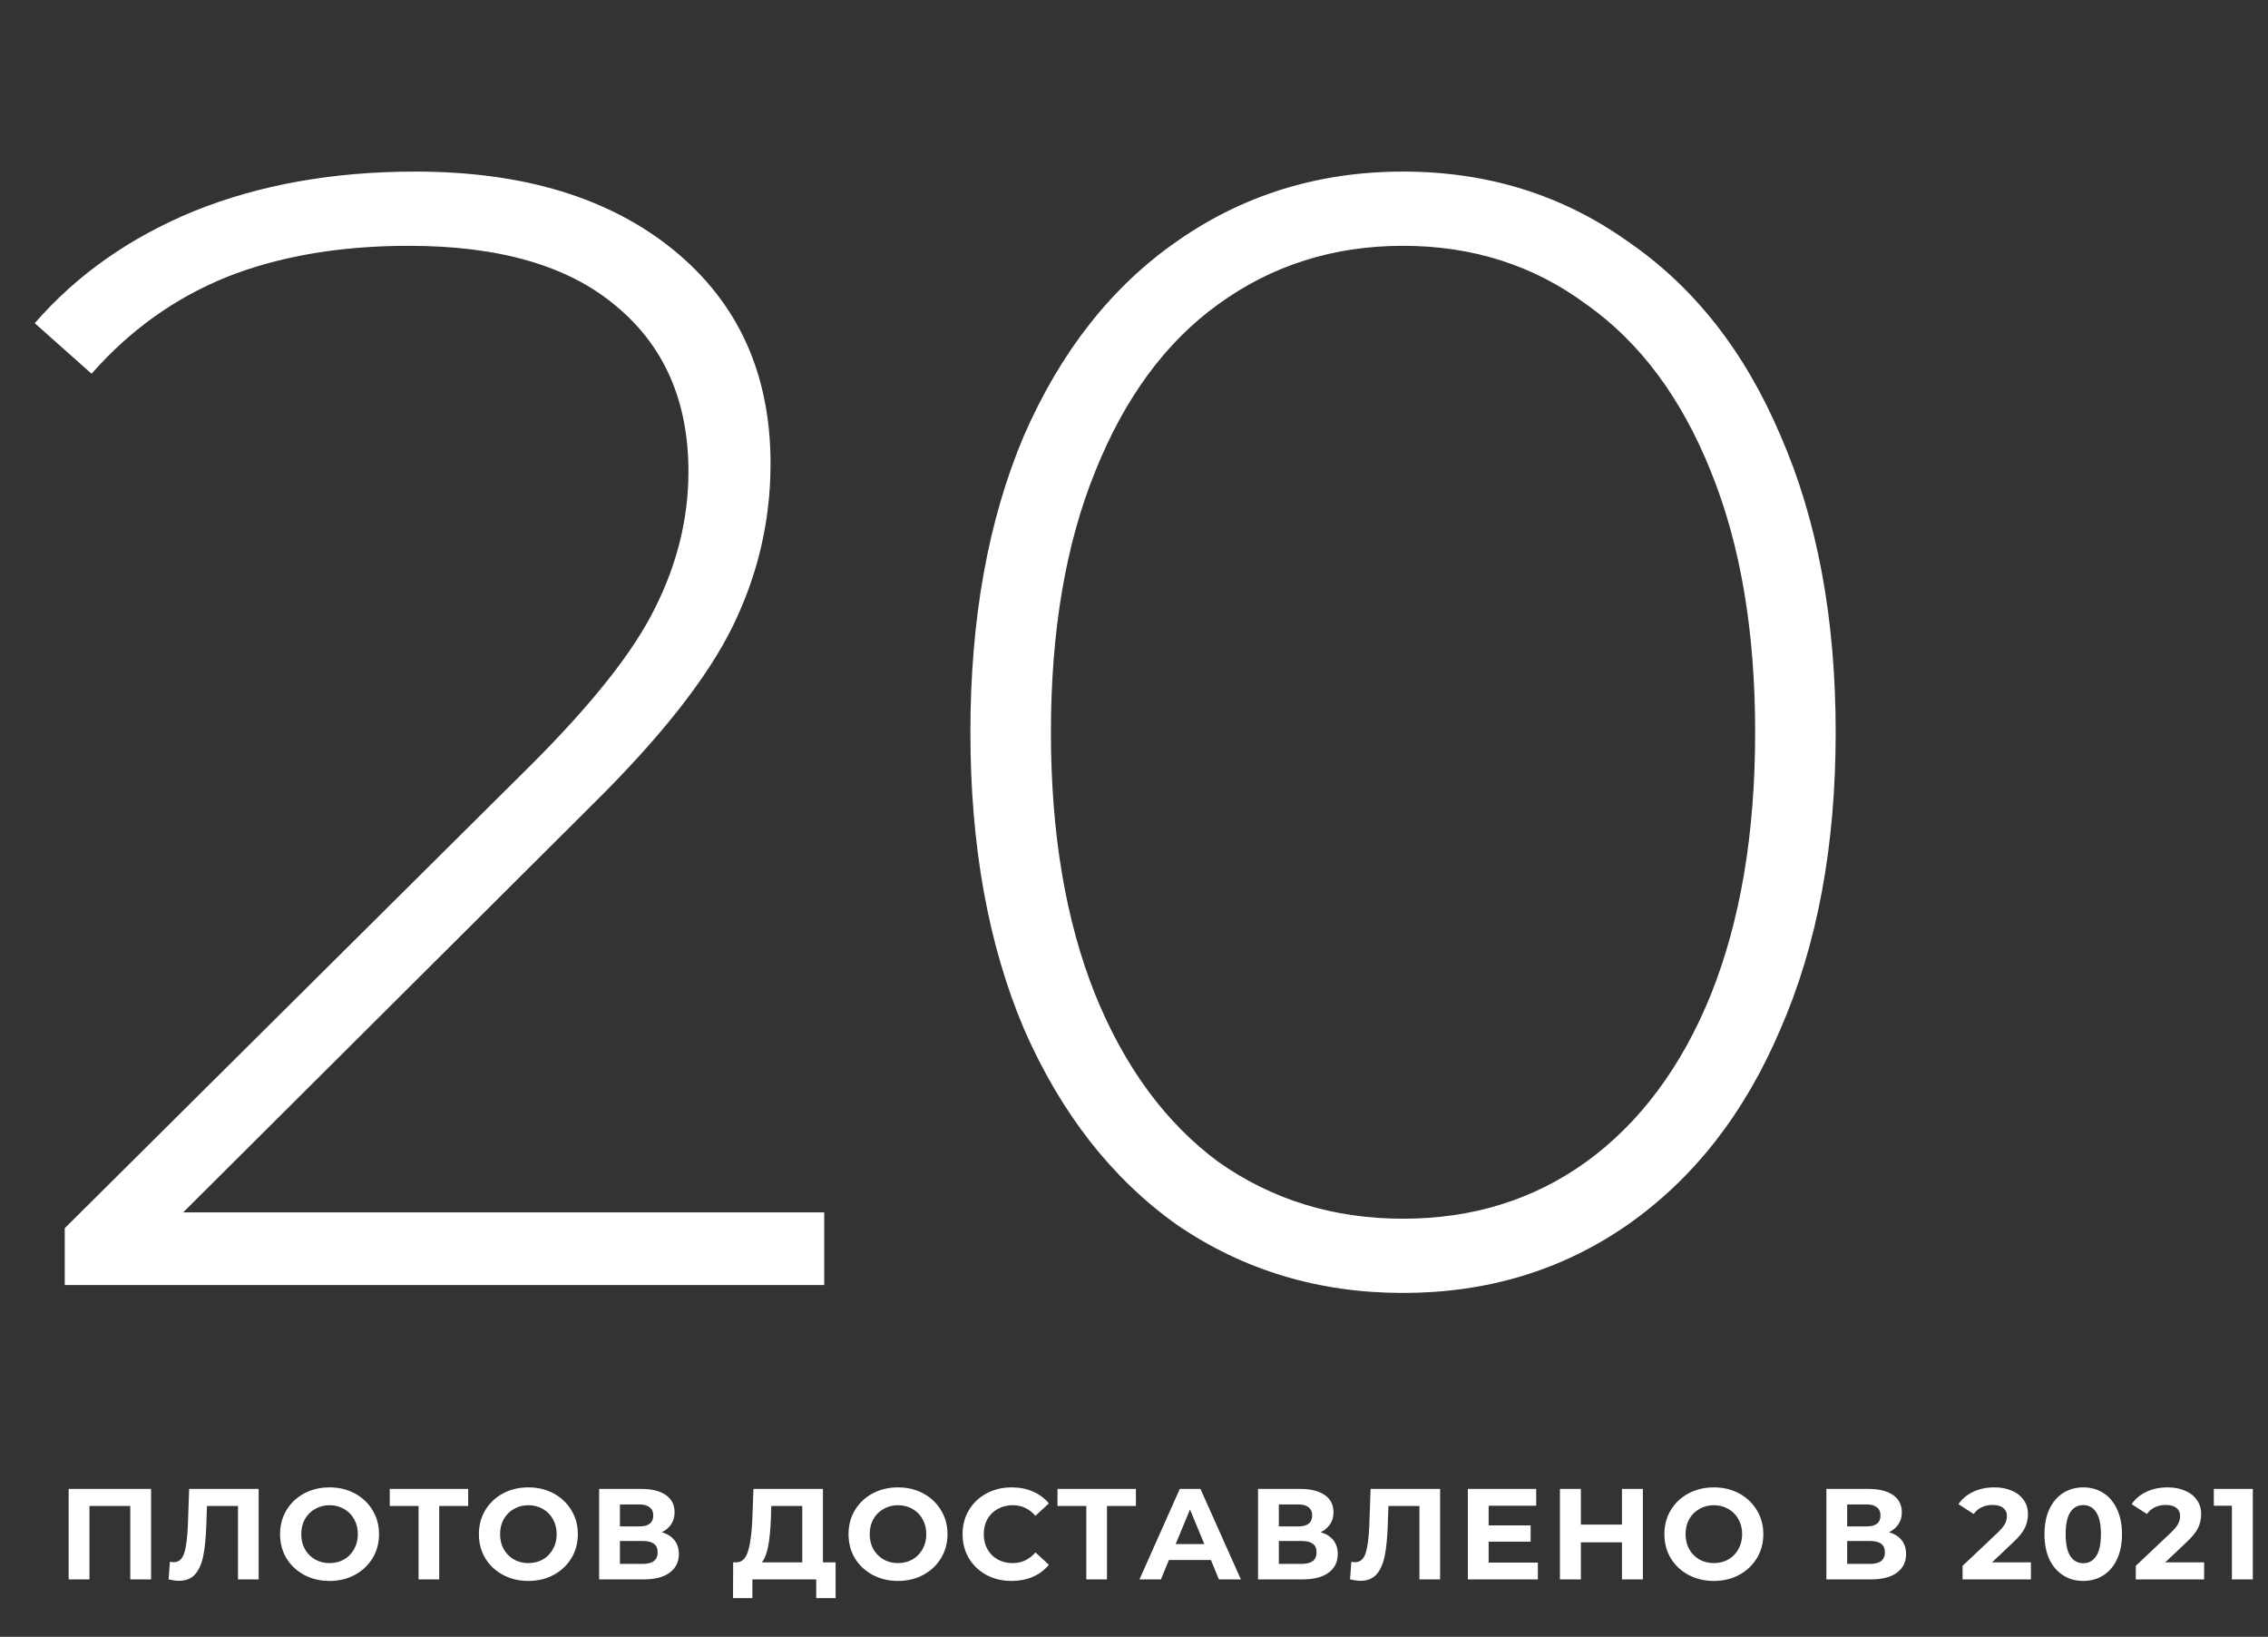 <svg width="316" height="228" viewBox="0 0 316 228" xmlns="http://www.w3.org/2000/svg">
<rect x="0" y="0" width="316" height="228" fill="#333333" stroke="none"/>
<g fill="#fff">
<path d="M114.84 168.88V179H9.02V171.08L74.14 106.4C82.647 97.893 88.367 90.633 91.3 84.62C94.38 78.46 95.92 72.153 95.92 65.7C95.92 55.873 92.547 48.173 85.8 42.6C79.2 37.027 69.593 34.24 56.98 34.24C47.3 34.24 38.793 35.707 31.46 38.64C24.273 41.573 18.04 46.047 12.76 52.06L4.84 45.02C10.707 38.273 18.113 33.067 27.06 29.4C36.153 25.733 46.42 23.9 57.86 23.9C72.967 23.9 84.993 27.567 93.94 34.9C102.887 42.233 107.36 52.133 107.36 64.6C107.36 72.52 105.6 80.073 102.08 87.26C98.56 94.447 91.96 102.807 82.28 112.34L25.52 168.88H114.84ZM195.485 180.1C183.752 180.1 173.265 176.947 164.025 170.64C154.932 164.187 147.819 155.093 142.685 143.36C137.699 131.627 135.205 117.84 135.205 102C135.205 86.16 137.699 72.373 142.685 60.64C147.819 48.907 154.932 39.887 164.025 33.58C173.265 27.127 183.752 23.9 195.485 23.9C207.219 23.9 217.632 27.127 226.725 33.58C235.965 39.887 243.079 48.907 248.065 60.64C253.199 72.373 255.765 86.16 255.765 102C255.765 117.84 253.199 131.627 248.065 143.36C243.079 155.093 235.965 164.187 226.725 170.64C217.632 176.947 207.219 180.1 195.485 180.1ZM195.485 169.76C205.165 169.76 213.672 167.12 221.005 161.84C228.485 156.413 234.279 148.64 238.385 138.52C242.492 128.253 244.545 116.08 244.545 102C244.545 87.92 242.492 75.82 238.385 65.7C234.279 55.433 228.485 47.66 221.005 42.38C213.672 36.953 205.165 34.24 195.485 34.24C185.805 34.24 177.225 36.953 169.745 42.38C162.412 47.66 156.692 55.433 152.585 65.7C148.479 75.82 146.425 87.92 146.425 102C146.425 116.08 148.479 128.253 152.585 138.52C156.692 148.64 162.412 156.413 169.745 161.84C177.225 167.12 185.805 169.76 195.485 169.76Z"/>
<path d="M21.05 207.4V220H18.152V209.776H12.464V220H9.566V207.4H21.05ZM36.038 207.4V220H33.157V209.776H28.837L28.747 212.404C28.688 214.192 28.544 215.644 28.316 216.76C28.087 217.864 27.703 218.716 27.163 219.316C26.636 219.904 25.892 220.198 24.931 220.198C24.535 220.198 24.055 220.132 23.491 220L23.672 217.534C23.828 217.582 24.002 217.606 24.194 217.606C24.89 217.606 25.375 217.198 25.651 216.382C25.927 215.554 26.102 214.264 26.174 212.512L26.354 207.4H36.038ZM45.916 220.216C44.608 220.216 43.426 219.934 42.37 219.37C41.326 218.806 40.504 218.032 39.904 217.048C39.316 216.052 39.022 214.936 39.022 213.7C39.022 212.464 39.316 211.354 39.904 210.37C40.504 209.374 41.326 208.594 42.37 208.03C43.426 207.466 44.608 207.184 45.916 207.184C47.224 207.184 48.4 207.466 49.444 208.03C50.488 208.594 51.31 209.374 51.91 210.37C52.51 211.354 52.81 212.464 52.81 213.7C52.81 214.936 52.51 216.052 51.91 217.048C51.31 218.032 50.488 218.806 49.444 219.37C48.4 219.934 47.224 220.216 45.916 220.216ZM45.916 217.732C46.66 217.732 47.332 217.564 47.932 217.228C48.532 216.88 49 216.4 49.336 215.788C49.684 215.176 49.858 214.48 49.858 213.7C49.858 212.92 49.684 212.224 49.336 211.612C49 211 48.532 210.526 47.932 210.19C47.332 209.842 46.66 209.668 45.916 209.668C45.172 209.668 44.5 209.842 43.9 210.19C43.3 210.526 42.826 211 42.478 211.612C42.142 212.224 41.974 212.92 41.974 213.7C41.974 214.48 42.142 215.176 42.478 215.788C42.826 216.4 43.3 216.88 43.9 217.228C44.5 217.564 45.172 217.732 45.916 217.732ZM65.231 209.776H61.199V220H58.319V209.776H54.305V207.4H65.231V209.776ZM73.618 220.216C72.31 220.216 71.128 219.934 70.072 219.37C69.028 218.806 68.206 218.032 67.606 217.048C67.018 216.052 66.724 214.936 66.724 213.7C66.724 212.464 67.018 211.354 67.606 210.37C68.206 209.374 69.028 208.594 70.072 208.03C71.128 207.466 72.31 207.184 73.618 207.184C74.926 207.184 76.102 207.466 77.146 208.03C78.19 208.594 79.012 209.374 79.612 210.37C80.212 211.354 80.512 212.464 80.512 213.7C80.512 214.936 80.212 216.052 79.612 217.048C79.012 218.032 78.19 218.806 77.146 219.37C76.102 219.934 74.926 220.216 73.618 220.216ZM73.618 217.732C74.362 217.732 75.034 217.564 75.634 217.228C76.234 216.88 76.702 216.4 77.038 215.788C77.386 215.176 77.56 214.48 77.56 213.7C77.56 212.92 77.386 212.224 77.038 211.612C76.702 211 76.234 210.526 75.634 210.19C75.034 209.842 74.362 209.668 73.618 209.668C72.874 209.668 72.202 209.842 71.602 210.19C71.002 210.526 70.528 211 70.18 211.612C69.844 212.224 69.676 212.92 69.676 213.7C69.676 214.48 69.844 215.176 70.18 215.788C70.528 216.4 71.002 216.88 71.602 217.228C72.202 217.564 72.874 217.732 73.618 217.732ZM92.209 213.43C92.977 213.658 93.564 214.03 93.972 214.546C94.38 215.062 94.585 215.698 94.585 216.454C94.585 217.57 94.159 218.44 93.306 219.064C92.466 219.688 91.26 220 89.689 220H83.478V207.4H89.347C90.811 207.4 91.951 207.682 92.766 208.246C93.582 208.81 93.99 209.614 93.99 210.658C93.99 211.282 93.835 211.834 93.522 212.314C93.21 212.782 92.772 213.154 92.209 213.43ZM86.376 212.62H89.094C89.731 212.62 90.21 212.494 90.534 212.242C90.859 211.978 91.02 211.594 91.02 211.09C91.02 210.598 90.853 210.22 90.516 209.956C90.192 209.692 89.719 209.56 89.094 209.56H86.376V212.62ZM89.581 217.84C90.948 217.84 91.632 217.3 91.632 216.22C91.632 215.176 90.948 214.654 89.581 214.654H86.376V217.84H89.581ZM116.424 217.624V222.61H113.724V220H104.832V222.61H102.132L102.15 217.624H102.654C103.41 217.6 103.944 217.048 104.256 215.968C104.568 214.888 104.76 213.346 104.832 211.342L104.976 207.4H114.66V217.624H116.424ZM107.406 211.612C107.346 213.112 107.22 214.372 107.028 215.392C106.836 216.4 106.542 217.144 106.146 217.624H111.78V209.776H107.46L107.406 211.612ZM125.119 220.216C123.811 220.216 122.629 219.934 121.573 219.37C120.529 218.806 119.707 218.032 119.107 217.048C118.519 216.052 118.225 214.936 118.225 213.7C118.225 212.464 118.519 211.354 119.107 210.37C119.707 209.374 120.529 208.594 121.573 208.03C122.629 207.466 123.811 207.184 125.119 207.184C126.427 207.184 127.603 207.466 128.647 208.03C129.691 208.594 130.513 209.374 131.113 210.37C131.713 211.354 132.013 212.464 132.013 213.7C132.013 214.936 131.713 216.052 131.113 217.048C130.513 218.032 129.691 218.806 128.647 219.37C127.603 219.934 126.427 220.216 125.119 220.216ZM125.119 217.732C125.863 217.732 126.535 217.564 127.135 217.228C127.735 216.88 128.203 216.4 128.539 215.788C128.887 215.176 129.061 214.48 129.061 213.7C129.061 212.92 128.887 212.224 128.539 211.612C128.203 211 127.735 210.526 127.135 210.19C126.535 209.842 125.863 209.668 125.119 209.668C124.375 209.668 123.703 209.842 123.103 210.19C122.503 210.526 122.029 211 121.681 211.612C121.345 212.224 121.177 212.92 121.177 213.7C121.177 214.48 121.345 215.176 121.681 215.788C122.029 216.4 122.503 216.88 123.103 217.228C123.703 217.564 124.375 217.732 125.119 217.732ZM140.938 220.216C139.654 220.216 138.49 219.94 137.446 219.388C136.414 218.824 135.598 218.05 134.998 217.066C134.41 216.07 134.116 214.948 134.116 213.7C134.116 212.452 134.41 211.336 134.998 210.352C135.598 209.356 136.414 208.582 137.446 208.03C138.49 207.466 139.66 207.184 140.956 207.184C142.048 207.184 143.032 207.376 143.908 207.76C144.796 208.144 145.54 208.696 146.14 209.416L144.268 211.144C143.416 210.16 142.36 209.668 141.1 209.668C140.32 209.668 139.624 209.842 139.012 210.19C138.4 210.526 137.92 211 137.572 211.612C137.236 212.224 137.068 212.92 137.068 213.7C137.068 214.48 137.236 215.176 137.572 215.788C137.92 216.4 138.4 216.88 139.012 217.228C139.624 217.564 140.32 217.732 141.1 217.732C142.36 217.732 143.416 217.234 144.268 216.238L146.14 217.966C145.54 218.698 144.796 219.256 143.908 219.64C143.02 220.024 142.03 220.216 140.938 220.216ZM158.267 209.776H154.235V220H151.355V209.776H147.341V207.4H158.267V209.776ZM168.717 217.3H162.867L161.751 220H158.763L164.379 207.4H167.259L172.893 220H169.833L168.717 217.3ZM167.799 215.086L165.801 210.262L163.803 215.086H167.799ZM184.014 213.43C184.782 213.658 185.37 214.03 185.778 214.546C186.186 215.062 186.39 215.698 186.39 216.454C186.39 217.57 185.964 218.44 185.112 219.064C184.272 219.688 183.066 220 181.494 220H175.284V207.4H181.152C182.616 207.4 183.756 207.682 184.572 208.246C185.388 208.81 185.796 209.614 185.796 210.658C185.796 211.282 185.64 211.834 185.328 212.314C185.016 212.782 184.578 213.154 184.014 213.43ZM178.182 212.62H180.9C181.536 212.62 182.016 212.494 182.34 212.242C182.664 211.978 182.826 211.594 182.826 211.09C182.826 210.598 182.658 210.22 182.322 209.956C181.998 209.692 181.524 209.56 180.9 209.56H178.182V212.62ZM181.386 217.84C182.754 217.84 183.438 217.3 183.438 216.22C183.438 215.176 182.754 214.654 181.386 214.654H178.182V217.84H181.386ZM200.648 207.4V220H197.768V209.776H193.448L193.358 212.404C193.298 214.192 193.154 215.644 192.926 216.76C192.698 217.864 192.314 218.716 191.774 219.316C191.246 219.904 190.502 220.198 189.542 220.198C189.146 220.198 188.666 220.132 188.102 220L188.282 217.534C188.438 217.582 188.612 217.606 188.804 217.606C189.5 217.606 189.986 217.198 190.262 216.382C190.538 215.554 190.712 214.264 190.784 212.512L190.964 207.4H200.648ZM214.271 217.66V220H204.515V207.4H214.037V209.74H207.413V212.476H213.263V214.744H207.413V217.66H214.271ZM228.902 207.4V220H225.986V214.834H220.262V220H217.346V207.4H220.262V212.368H225.986V207.4H228.902ZM238.791 220.216C237.483 220.216 236.301 219.934 235.245 219.37C234.201 218.806 233.379 218.032 232.779 217.048C232.191 216.052 231.897 214.936 231.897 213.7C231.897 212.464 232.191 211.354 232.779 210.37C233.379 209.374 234.201 208.594 235.245 208.03C236.301 207.466 237.483 207.184 238.791 207.184C240.099 207.184 241.275 207.466 242.319 208.03C243.363 208.594 244.185 209.374 244.785 210.37C245.385 211.354 245.685 212.464 245.685 213.7C245.685 214.936 245.385 216.052 244.785 217.048C244.185 218.032 243.363 218.806 242.319 219.37C241.275 219.934 240.099 220.216 238.791 220.216ZM238.791 217.732C239.535 217.732 240.207 217.564 240.807 217.228C241.407 216.88 241.875 216.4 242.211 215.788C242.559 215.176 242.733 214.48 242.733 213.7C242.733 212.92 242.559 212.224 242.211 211.612C241.875 211 241.407 210.526 240.807 210.19C240.207 209.842 239.535 209.668 238.791 209.668C238.047 209.668 237.375 209.842 236.775 210.19C236.175 210.526 235.701 211 235.353 211.612C235.017 212.224 234.849 212.92 234.849 213.7C234.849 214.48 235.017 215.176 235.353 215.788C235.701 216.4 236.175 216.88 236.775 217.228C237.375 217.564 238.047 217.732 238.791 217.732ZM263.199 213.43C263.967 213.658 264.555 214.03 264.963 214.546C265.371 215.062 265.575 215.698 265.575 216.454C265.575 217.57 265.149 218.44 264.297 219.064C263.457 219.688 262.251 220 260.679 220H254.469V207.4H260.337C261.801 207.4 262.941 207.682 263.757 208.246C264.573 208.81 264.981 209.614 264.981 210.658C264.981 211.282 264.825 211.834 264.513 212.314C264.201 212.782 263.763 213.154 263.199 213.43ZM257.367 212.62H260.085C260.721 212.62 261.201 212.494 261.525 212.242C261.849 211.978 262.011 211.594 262.011 211.09C262.011 210.598 261.843 210.22 261.507 209.956C261.183 209.692 260.709 209.56 260.085 209.56H257.367V212.62ZM260.571 217.84C261.939 217.84 262.623 217.3 262.623 216.22C262.623 215.176 261.939 214.654 260.571 214.654H257.367V217.84H260.571ZM282.969 217.624V220H273.447V218.11L278.307 213.52C278.823 213.028 279.171 212.608 279.351 212.26C279.531 211.9 279.621 211.546 279.621 211.198C279.621 210.694 279.447 210.31 279.099 210.046C278.763 209.77 278.265 209.632 277.605 209.632C277.053 209.632 276.555 209.74 276.111 209.956C275.667 210.16 275.295 210.472 274.995 210.892L272.871 209.524C273.363 208.792 274.041 208.222 274.905 207.814C275.769 207.394 276.759 207.184 277.875 207.184C278.811 207.184 279.627 207.34 280.323 207.652C281.031 207.952 281.577 208.384 281.961 208.948C282.357 209.5 282.555 210.154 282.555 210.91C282.555 211.594 282.411 212.236 282.123 212.836C281.835 213.436 281.277 214.12 280.449 214.888L277.551 217.624H282.969ZM290.257 220.216C289.213 220.216 288.283 219.958 287.467 219.442C286.651 218.926 286.009 218.182 285.541 217.21C285.085 216.226 284.857 215.056 284.857 213.7C284.857 212.344 285.085 211.18 285.541 210.208C286.009 209.224 286.651 208.474 287.467 207.958C288.283 207.442 289.213 207.184 290.257 207.184C291.301 207.184 292.231 207.442 293.047 207.958C293.863 208.474 294.499 209.224 294.955 210.208C295.423 211.18 295.657 212.344 295.657 213.7C295.657 215.056 295.423 216.226 294.955 217.21C294.499 218.182 293.863 218.926 293.047 219.442C292.231 219.958 291.301 220.216 290.257 220.216ZM290.257 217.75C291.025 217.75 291.625 217.42 292.057 216.76C292.501 216.1 292.723 215.08 292.723 213.7C292.723 212.32 292.501 211.3 292.057 210.64C291.625 209.98 291.025 209.65 290.257 209.65C289.501 209.65 288.901 209.98 288.457 210.64C288.025 211.3 287.809 212.32 287.809 213.7C287.809 215.08 288.025 216.1 288.457 216.76C288.901 217.42 289.501 217.75 290.257 217.75ZM307.102 217.624V220H297.58V218.11L302.44 213.52C302.956 213.028 303.304 212.608 303.484 212.26C303.664 211.9 303.754 211.546 303.754 211.198C303.754 210.694 303.58 210.31 303.232 210.046C302.896 209.77 302.398 209.632 301.738 209.632C301.186 209.632 300.688 209.74 300.244 209.956C299.8 210.16 299.428 210.472 299.128 210.892L297.004 209.524C297.496 208.792 298.174 208.222 299.038 207.814C299.902 207.394 300.892 207.184 302.008 207.184C302.944 207.184 303.76 207.34 304.456 207.652C305.164 207.952 305.71 208.384 306.094 208.948C306.49 209.5 306.688 210.154 306.688 210.91C306.688 211.594 306.544 212.236 306.256 212.836C305.968 213.436 305.41 214.12 304.582 214.888L301.684 217.624H307.102ZM313.886 207.4V220H310.97V209.74H308.45V207.4H313.886Z"/>
</g>
</svg>
